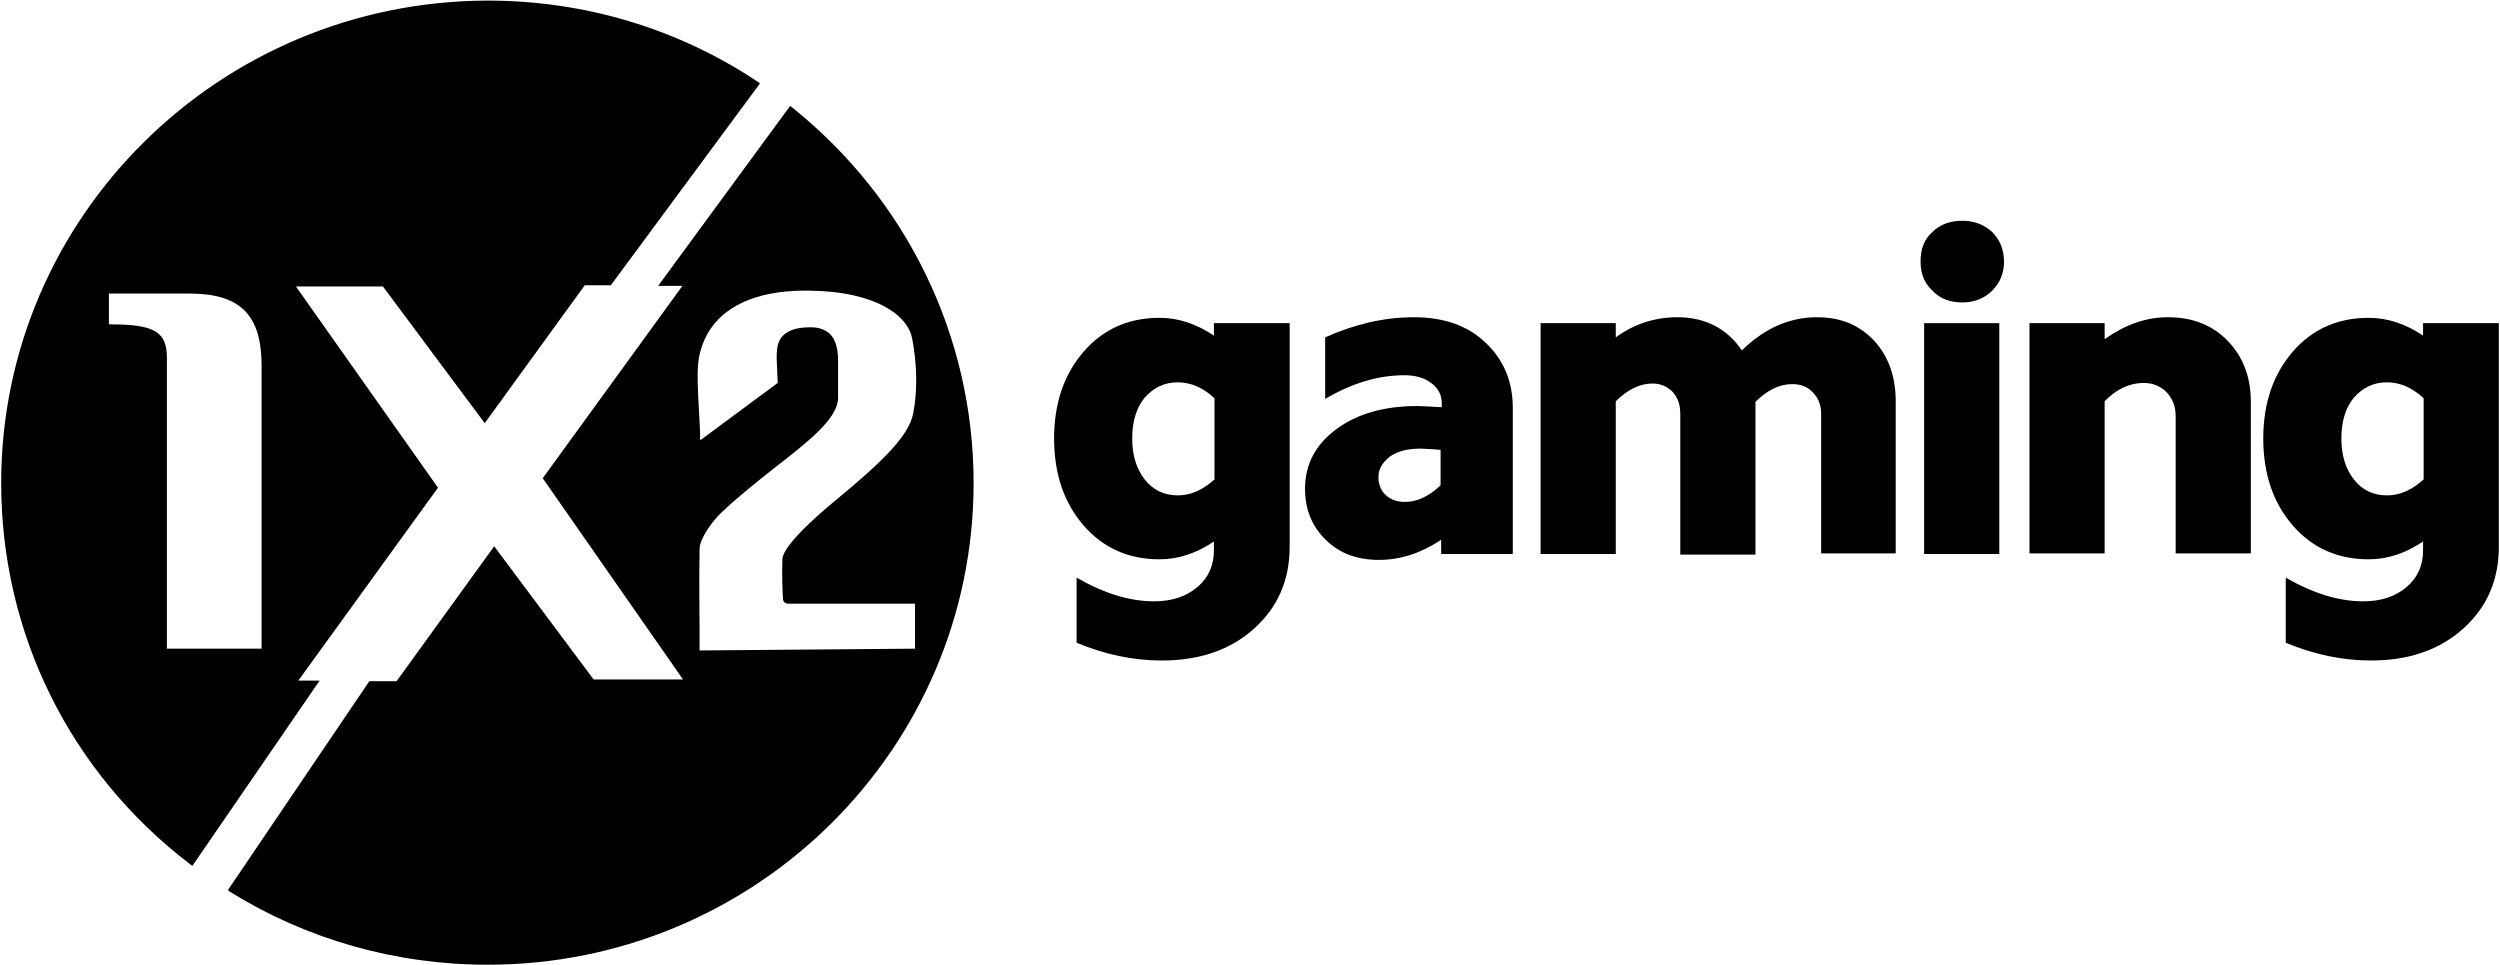<?xml version="1.0" encoding="utf-8"?>
<!-- Generator: Adobe Illustrator 25.2.1, SVG Export Plug-In . SVG Version: 6.00 Build 0)  -->
<svg version="1.1" id="Слой_1" xmlns="http://www.w3.org/2000/svg" xmlns:xlink="http://www.w3.org/1999/xlink" x="0px" y="0px"
	 viewBox="0 0 422.4 163.1" style="enable-background:new 0 0 422.4 163.1;" xml:space="preserve">
<g>
	<path d="M50.4,115L74,82.4l-24-34h14.7l17.2,23.1l16.9-23.3h4.4l25.2-34.1l-0.4-0.3c-13.5-9-29.3-13.7-45.6-13.7
		C37,0.2,0.2,36.7,0.2,81.6c0,25.4,11.6,48.9,31.9,64.4l0.4,0.3L54,115H50.4z M18.4,54.8v-5.2H32c8.6,0,12.2,3.6,12.2,12.2v47.8h-16
		V60.5C28.2,56,26.1,54.8,18.4,54.8z"/>
	<path d="M133.9,18.2l-0.4-0.3l-22.3,30.4h4.1L91.7,80.8l23.7,34h-15.1L83.5,92.3L67,115.1h-4.6l-23.9,35.3l0.4,0.3
		c12.9,8,27.9,12.3,43.5,12.3c45.3,0,82.1-36.5,82.1-81.4C164.5,56.9,153.3,33.8,133.9,18.2z M140.5,85.1c-2.4,2-8.1,7-8.3,9.3
		c-0.1,2.2,0,5.8,0.1,6.8c0,0.5,0.4,0.8,0.9,0.8h21.4v7.6l-36.4,0.3c0-1.1,0-2.1,0-3.3c0-3-0.1-6.7,0-13.9c0-1.4,1.7-4.2,3.7-6.1
		c2.7-2.6,5.9-5.1,8.9-7.5c5.8-4.5,10.8-8.4,10.8-11.9v-6c0-1.5-0.1-3.5-1.4-4.8c-0.8-0.7-1.8-1.1-3.2-1.1c-0.1,0-0.1,0-0.2,0
		c-2.1,0-3.6,0.5-4.5,1.4c-1.3,1.3-1.1,3.4-1,5.7c0,0.7,0.1,1.4,0.1,2.2c0,0,0,0,0,0.1l-13.1,9.7c0-1.6-0.1-3.3-0.2-4.9
		c-0.2-3.6-0.4-7,0-9.1c1.4-7.4,8-11.4,18.4-11.3c11.8,0.1,16.9,4.4,17.6,8c0.9,4.6,0.9,9.2,0.2,12.7
		C153.6,73.7,148.9,78.2,140.5,85.1z M154.7,110.1v-0.3l0,0V110.1L154.7,110.1z"/>
	<path d="M205.1,56.7c-3-2-6-3-9.2-3c-5.2,0-9.5,1.9-12.8,5.7s-5,8.7-5,14.7s1.7,10.9,5,14.7s7.6,5.7,12.8,5.7c3.2,0,6.2-1,9.2-3V93
		c0,2.5-0.9,4.6-2.8,6.2c-1.9,1.6-4.3,2.4-7.3,2.4c-4.1,0-8.4-1.3-13.1-4v11c4.8,2,9.6,3,14.4,3c6.4,0,11.6-1.8,15.6-5.4
		s6-8.2,6-13.8V54.6h-12.8L205.1,56.7L205.1,56.7z M205.2,81c-2,1.8-4,2.7-6.2,2.7c-2.3,0-4.2-0.9-5.6-2.7s-2.1-4.1-2.1-6.9
		c0-2.9,0.7-5.2,2.1-6.9c1.5-1.7,3.3-2.6,5.6-2.6c2.2,0,4.3,0.9,6.2,2.7V81z"/>
	<path d="M238.9,53.6c-5.1,0-10.1,1.2-15,3.4v10.4c4.6-2.7,9-4,13.4-4c1.8,0,3.3,0.4,4.5,1.3s1.8,2,1.8,3.4v0.7
		c-2.1-0.1-3.5-0.2-4.1-0.2c-5.6,0-10.2,1.3-13.7,3.9s-5.3,5.9-5.3,10.1c0,3.5,1.2,6.4,3.5,8.6c2.3,2.3,5.3,3.4,9,3.4
		s7.2-1.2,10.5-3.4v2.4h12.1V68.9c0-4.5-1.6-8.2-4.6-11C248,55,243.9,53.6,238.9,53.6z M243.4,82c-2,1.9-4,2.8-6,2.8
		c-1.4,0-2.5-0.4-3.3-1.2c-0.8-0.7-1.2-1.8-1.2-3c0-1.4,0.7-2.5,2-3.5c1.3-0.9,3-1.3,5.1-1.3c0.7,0,1.8,0.1,3.4,0.2V82z"/>
	<path d="M307,53.6c-4.7,0-8.9,1.9-12.7,5.6c-2.5-3.7-6.2-5.6-10.9-5.6c-3.9,0-7.4,1.2-10.4,3.4v-2.4h-12.7v39H273V67.8
		c2-2,4.1-3,6.2-3c1.4,0,2.5,0.5,3.4,1.4c0.9,1,1.3,2.2,1.3,3.7v23.8h12.7V67.9c2-2,4.1-3,6.2-3c1.4,0,2.6,0.4,3.5,1.4
		c0.9,0.9,1.4,2.1,1.4,3.6v23.6h12.6V67.8c0-4.3-1.3-7.7-3.7-10.3C314.1,54.9,311,53.6,307,53.6z"/>
	<rect x="325.1" y="54.6" width="12.7" height="39"/>
	<path d="M366.3,53.6c-3.8,0-7.3,1.3-10.7,3.7v-2.7h-12.7v38.9h12.7V67.8c2-2.1,4.3-3.1,6.6-3.1c1.6,0,2.9,0.6,3.9,1.6
		c1,1.1,1.5,2.4,1.5,4v23.2h12.7V67.9c0-4.2-1.3-7.6-3.9-10.3S370.4,53.6,366.3,53.6z"/>
	<path d="M409.4,54.6v2.1c-3-2-6-3-9.2-3c-5.2,0-9.5,1.9-12.8,5.7s-5,8.7-5,14.7s1.7,10.9,5,14.7s7.6,5.7,12.8,5.7
		c3.2,0,6.2-1,9.2-3V93c0,2.5-0.9,4.6-2.8,6.2s-4.3,2.4-7.3,2.4c-4.1,0-8.4-1.3-13.1-4v11c4.8,2,9.6,3,14.4,3
		c6.4,0,11.6-1.8,15.6-5.4s6-8.2,6-13.8V54.6H409.4z M409.5,81c-2,1.8-4,2.7-6.2,2.7c-2.3,0-4.2-0.9-5.6-2.7
		c-1.4-1.8-2.1-4.1-2.1-6.9c0-2.9,0.7-5.2,2.1-6.9c1.5-1.7,3.3-2.6,5.6-2.6c2.2,0,4.3,0.9,6.2,2.7V81z"/>
	<path d="M331.6,37.3c-2.1,0-3.8,0.6-5.1,1.9c-1.4,1.2-2,2.9-2,5c0,2,0.6,3.6,2,4.9c1.3,1.4,3,2,5.1,2c2,0,3.7-0.7,5-2s2-2.9,2-4.9
		s-0.7-3.7-2-5C335.3,38,333.6,37.3,331.6,37.3z"/>
</g>
</svg>
